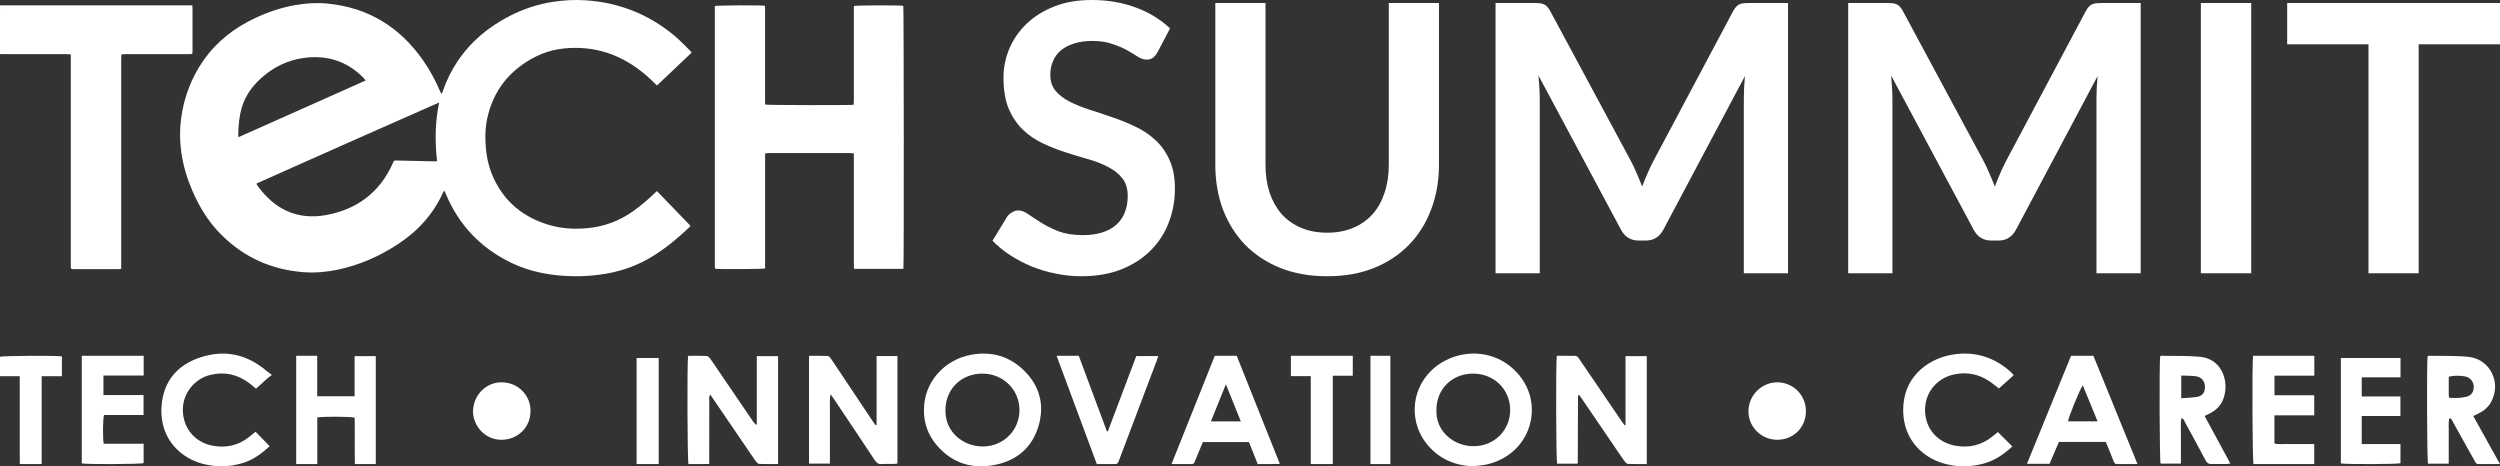 <svg width="1276" height="238" viewBox="0 0 1276 238" fill="none" xmlns="http://www.w3.org/2000/svg">
<rect x="0" y="0" width="1276" height="238" fill="#333333" stroke="none"/>
<g clip-path="url(#clip0_326_3)">
<path d="M829.664 216.914C829.664 205.251 829.664 193.588 829.664 181.758C833.405 181.758 836.883 181.758 840.516 181.758C840.516 200.072 840.516 218.301 840.516 236.849C837.259 236.849 834.093 236.935 830.935 236.778C830.282 236.746 829.521 235.913 829.062 235.269C826.917 232.248 824.858 229.165 822.773 226.103C817.678 218.625 812.583 211.146 807.487 203.67C807.003 202.961 806.492 202.27 806.017 201.597C805.848 201.64 805.761 201.647 805.692 201.683C805.623 201.717 805.537 201.768 805.515 201.83C805.467 201.991 805.42 202.164 805.42 202.332C805.376 213.625 805.338 224.919 805.294 236.212C805.294 236.289 805.234 236.367 805.117 236.655C801.73 236.655 798.248 236.655 794.758 236.655C794.226 234.859 794.035 185.862 794.598 181.609C797.768 181.609 801.004 181.58 804.235 181.644C804.654 181.652 805.152 182.061 805.463 182.416C805.973 182.993 806.363 183.677 806.795 184.317C813.781 194.577 820.762 204.839 827.748 215.095C828.206 215.769 828.716 216.408 829.205 217.063C829.361 217.014 829.512 216.964 829.664 216.914Z" fill="white"/>
<path d="M447.409 216.826C447.409 211.003 447.409 205.182 447.409 199.36C447.409 193.531 447.409 187.703 447.409 181.753C451.111 181.753 454.515 181.753 458.054 181.753C458.054 200.051 458.054 218.191 458.054 236.561C457.439 236.645 456.808 236.795 456.176 236.805C454.152 236.837 452.115 236.689 450.103 236.855C448.339 237.001 447.374 236.229 446.431 234.806C439.588 224.46 432.672 214.165 425.777 203.857C425.264 203.089 424.723 202.338 423.974 201.261C423.293 203.839 423.669 206.118 423.605 208.358C423.54 210.681 423.591 213.008 423.591 215.333C423.591 217.744 423.591 220.156 423.591 222.567C423.591 224.892 423.591 227.217 423.591 229.542C423.591 231.847 423.591 234.151 423.591 236.633C419.907 236.633 416.505 236.633 412.924 236.633C412.924 218.345 412.924 200.145 412.924 181.621C416.151 181.621 419.327 181.551 422.495 181.685C423.06 181.709 423.713 182.494 424.116 183.079C426.061 185.891 427.933 188.757 429.832 191.603C435.008 199.358 440.181 207.114 445.358 214.867C445.83 215.568 446.319 216.253 446.799 216.946C447.002 216.908 447.205 216.866 447.409 216.826Z" fill="white"/>
<path d="M351.195 181.62C354.394 181.62 357.489 181.555 360.576 181.675C361.191 181.699 361.947 182.313 362.349 182.864C363.924 185.017 365.383 187.256 366.886 189.463C372.702 198.005 378.517 206.549 384.338 215.088C384.796 215.76 385.303 216.401 386.267 216.895C386.267 205.239 386.267 193.584 386.267 181.772C390.025 181.772 393.501 181.772 397.129 181.772C397.129 200.099 397.129 218.315 397.129 236.847C393.858 236.847 390.693 236.933 387.54 236.777C386.882 236.744 386.118 235.922 385.66 235.281C383.658 232.478 381.75 229.608 379.81 226.762C374.619 219.148 369.43 211.534 364.239 203.92C363.707 203.14 363.164 202.368 362.532 201.458C361.711 202.361 362.009 203.334 362.008 204.197C361.983 214.02 361.993 223.842 361.993 233.666C361.993 234.596 361.993 235.526 361.993 236.826C358.28 236.897 354.807 236.874 351.389 236.842C350.831 234.799 350.664 185.7 351.195 181.62Z" fill="white"/>
<path d="M751.564 238C742.654 237.569 735.11 234.406 729.154 227.706C719.288 216.615 719.738 199.87 730.283 189.396C742.511 177.255 764.614 176.621 776.543 192.998C787.893 208.579 780.57 232.035 758.909 237.036C756.517 237.59 754.017 237.69 751.564 238ZM733.129 209.377C732.857 220.586 742.424 227.807 752.247 227.74C762.693 227.668 770.769 219.622 770.795 209.302C770.821 198.787 762.572 190.678 751.867 190.691C741.04 190.705 733.099 198.627 733.129 209.377Z" fill="white"/>
<path d="M471.592 209.547C471.406 195.163 481.939 183.443 496.031 181.006C506.2 179.247 515.214 181.826 522.632 189.088C530.747 197.03 533.217 206.754 530.05 217.47C526.901 228.138 519.31 234.834 508.471 237.144C496.671 239.658 486.273 236.71 478.193 227.327C473.733 222.147 471.54 216.099 471.592 209.547ZM482.562 209.304C482.345 220.743 491.84 227.865 501.576 227.886C512.065 227.908 520.383 219.653 520.344 209.268C520.305 198.883 512.026 190.726 501.49 190.694C490.624 190.661 482.583 198.565 482.562 209.304Z" fill="white"/>
<path d="M1125.23 212.311C1129.6 220.382 1133.91 228.34 1138.36 236.553C1137.55 236.675 1137.02 236.82 1136.47 236.825C1133.95 236.85 1131.43 236.755 1128.91 236.867C1127.38 236.935 1126.5 236.413 1125.74 234.995C1122.31 228.468 1118.77 221.999 1115.23 215.527C1114.82 214.766 1114.64 213.721 1113.37 213.411C1112.89 216.065 1113.2 218.623 1113.14 221.159C1113.09 223.662 1113.13 226.167 1113.13 228.671C1113.13 231.252 1113.13 233.832 1113.13 236.624C1109.56 236.624 1106.17 236.624 1102.76 236.624C1102.23 234.832 1102.05 185.904 1102.55 181.886C1102.68 181.787 1102.81 181.601 1102.93 181.603C1109.55 181.732 1116.21 181.485 1122.79 182.104C1135.38 183.285 1138.18 196.92 1134.22 204.917C1132.83 207.719 1130.59 209.625 1127.9 211.01C1127.08 211.428 1126.24 211.816 1125.23 212.311ZM1113.31 191.672C1113.31 195.733 1113.31 199.298 1113.31 203.252C1116.15 203.027 1118.84 203.019 1121.45 202.556C1124.3 202.047 1125.5 200.169 1125.4 197.177C1125.3 194.519 1123.68 192.462 1120.94 192.078C1118.48 191.733 1115.96 191.797 1113.31 191.672Z" fill="white"/>
<path d="M191.794 236.873C188.239 236.873 184.874 236.873 181.141 236.873C180.956 228.898 181.174 221.002 181.019 213.163C178.977 212.592 164.764 212.514 161.941 213.074C161.941 220.91 161.941 228.811 161.941 236.845C158.212 236.845 154.776 236.845 151.179 236.845C151.179 218.436 151.179 200.173 151.179 181.603C153.032 181.603 154.79 181.603 156.549 181.603C158.233 181.603 159.917 181.603 161.905 181.603C161.905 188.564 161.905 195.336 161.905 202.269C168.368 202.269 174.529 202.269 180.993 202.269C180.993 195.492 180.993 188.715 180.993 181.774C184.733 181.774 188.169 181.774 191.793 181.774C191.794 200.056 191.794 218.324 191.794 236.873Z" fill="white"/>
<path d="M1276 236.858C1271.94 236.858 1268.5 236.829 1265.06 236.873C1263.69 236.89 1263.39 235.833 1262.9 234.961C1259.27 228.481 1255.69 221.984 1252.05 215.513C1251.63 214.758 1251.48 213.656 1250.1 213.489C1249.55 216.068 1249.92 218.631 1249.85 221.166C1249.79 223.669 1249.83 226.174 1249.83 228.679C1249.83 231.263 1249.83 233.846 1249.83 236.646C1246.19 236.646 1242.72 236.646 1239.24 236.646C1238.75 234.754 1238.58 185.878 1239.04 181.88C1239.16 181.783 1239.3 181.6 1239.43 181.603C1246.25 181.738 1253.11 181.446 1259.87 182.137C1270.88 183.265 1276.77 195.106 1271.58 204.959C1270.11 207.745 1267.83 209.654 1265.07 211.045C1264.23 211.466 1263.37 211.853 1262.35 212.34C1266.85 220.43 1271.28 228.39 1276 236.858ZM1250 202.994C1253.01 203.251 1255.91 203.218 1258.76 202.51C1261.25 201.895 1262.41 200.373 1262.59 197.899C1262.76 195.52 1261.52 193.45 1259.35 192.493C1257.45 191.657 1252.17 191.519 1249.84 192.306C1249.84 195.345 1249.83 198.443 1249.84 201.54C1249.84 201.955 1249.93 202.367 1250 202.994Z" fill="white"/>
<path d="M1090.98 236.857C1087.13 236.857 1083.9 236.83 1080.69 236.872C1079.62 236.887 1079.17 236.353 1078.82 235.449C1077.86 232.951 1076.84 230.476 1075.82 227.995C1075.51 227.202 1075.16 226.418 1074.8 225.576C1066.77 225.576 1058.86 225.576 1050.86 225.576C1049.24 229.356 1047.66 233.068 1046.1 236.714C1042.23 236.714 1038.61 236.714 1034.56 236.714C1042.13 218.17 1049.59 199.898 1057.06 181.603C1060.87 181.603 1064.52 181.603 1068.47 181.603C1075.89 199.803 1083.33 218.072 1090.98 236.857ZM1063.05 196.669C1061.3 199.215 1055.63 213.225 1055.54 215.04C1060.45 215.04 1065.35 215.04 1070.6 215.04C1068.03 208.801 1065.57 202.811 1063.05 196.669Z" fill="white"/>
<path d="M620.032 181.603C623.76 181.603 627.329 181.603 631.226 181.603C638.476 199.774 645.764 218.053 653.23 236.769C651.114 236.803 649.289 236.842 647.468 236.857C645.682 236.871 643.895 236.86 641.945 236.86C640.452 233.112 638.986 229.445 637.463 225.627C629.73 225.627 621.987 225.627 613.946 225.627C612.921 228.086 611.848 230.691 610.75 233.284C608.946 237.544 610.027 236.78 605.477 236.854C603.124 236.893 600.767 236.86 597.951 236.86C605.421 218.164 612.722 199.903 620.032 181.603ZM618.038 215.079C623.267 215.079 628.09 215.079 633.32 215.079C630.794 208.803 628.363 202.76 625.698 196.142C623.004 202.811 620.568 208.827 618.038 215.079Z" fill="white"/>
<path d="M1027.79 191.521C1025.17 193.867 1022.69 196.086 1020.25 198.277C1018.48 196.926 1016.98 195.635 1015.34 194.544C1009.81 190.868 1003.74 189.709 997.227 191.138C988.173 193.125 982.222 200.833 982.55 209.979C982.879 219.123 989.147 226.038 998.399 227.557C1005.21 228.676 1011.31 227.209 1016.7 222.957C1017.78 222.105 1018.83 221.218 1019.71 220.504C1022.15 222.939 1024.55 225.331 1027.09 227.868C1023.07 231.605 1018.3 235.043 1012.37 236.636C1005.61 238.456 998.801 238.477 992.071 236.563C980.327 233.222 970.279 222.873 971.482 206.782C972.697 190.604 985.708 182.828 996.37 181.03C1007.38 179.172 1017.16 181.987 1025.59 189.22C1026.05 189.611 1026.48 190.037 1026.9 190.463C1027.14 190.704 1027.34 190.979 1027.79 191.521Z" fill="white"/>
<path d="M138.769 191.355C137.676 192.189 137.105 192.57 136.597 193.022C134.623 194.781 132.667 196.562 130.665 198.371C129.427 197.36 128.341 196.403 127.186 195.536C121.373 191.177 114.885 189.637 107.758 191.245C99.097 193.2 93.09 200.951 93.331 209.679C93.586 218.853 99.703 225.921 108.739 227.524C115.545 228.732 121.692 227.346 127.117 223.033C128.251 222.132 129.364 221.207 130.425 220.343C132.815 222.796 135.131 225.172 137.645 227.75C133.843 231.242 129.543 234.541 124.202 236.234C116.969 238.524 109.666 238.585 102.401 236.427C90.849 232.995 80.371 222.173 82.68 205.12C84.404 192.395 92.562 184.977 104.528 181.735C116.093 178.603 126.595 181.399 135.76 189.078C136.608 189.789 137.526 190.418 138.769 191.355Z" fill="white"/>
<path d="M1149.95 181.603C1160.41 181.603 1170.74 181.603 1181.23 181.603C1181.23 184.969 1181.23 188.216 1181.23 191.744C1174.48 191.744 1167.78 191.744 1160.89 191.744C1160.89 195.167 1160.89 198.317 1160.89 201.746C1167.61 201.746 1174.31 201.746 1181.19 201.746C1181.19 205.248 1181.19 208.476 1181.19 212C1174.43 212 1167.72 212 1160.86 212C1160.86 216.927 1160.86 221.567 1160.86 226.357C1163.05 226.965 1165.29 226.559 1167.5 226.631C1169.74 226.703 1171.99 226.647 1174.24 226.647C1176.47 226.647 1178.72 226.647 1181.18 226.647C1181.18 230.082 1181.18 233.394 1181.18 236.873C1170.8 236.873 1160.48 236.873 1150.18 236.873C1149.62 234.976 1149.42 186.46 1149.95 181.603Z" fill="white"/>
<path d="M41.744 181.603C52.355 181.603 62.766 181.603 73.334 181.603C73.334 184.961 73.334 188.191 73.334 191.686C66.502 191.686 59.747 191.686 52.794 191.686C52.794 195.081 52.794 198.22 52.794 201.625C59.544 201.625 66.293 201.625 73.265 201.625C73.265 205.106 73.265 208.322 73.265 211.814C66.523 211.814 59.762 211.814 53.085 211.814C52.492 213.904 52.393 223.332 52.916 226.471C56.221 226.471 59.59 226.471 62.959 226.471C66.344 226.471 69.728 226.471 73.301 226.471C73.301 229.9 73.301 233.136 73.301 236.383C71.523 236.923 45.31 237.077 41.744 236.533C41.744 218.325 41.744 200.088 41.744 181.603Z" fill="white"/>
<path d="M1205.42 226.653C1212.02 226.653 1218.52 226.653 1225.2 226.653C1225.2 230.091 1225.2 233.265 1225.2 236.441C1223.39 236.944 1197.66 237.046 1194.77 236.537C1194.77 218.677 1194.77 200.789 1194.77 182.73C1204.92 182.73 1215 182.73 1225.23 182.73C1225.23 186.006 1225.23 189.172 1225.23 192.6C1218.61 192.6 1212.1 192.6 1205.42 192.6C1205.42 195.935 1205.42 199.012 1205.42 202.351C1211.95 202.351 1218.46 202.351 1225.17 202.351C1225.17 205.755 1225.17 208.907 1225.17 212.334C1218.62 212.334 1212.11 212.334 1205.42 212.334C1205.42 217.198 1205.42 221.791 1205.42 226.653Z" fill="white"/>
<path d="M565.454 220.137C570.281 207.347 575.113 194.557 579.953 181.735C583.707 181.735 587.289 181.735 591.177 181.735C590.84 182.739 590.602 183.543 590.303 184.324C583.975 201.073 577.639 217.819 571.298 234.565C570.432 236.856 570.424 236.861 568.01 236.868C565.346 236.877 562.686 236.871 559.818 236.871C552.988 218.489 546.197 200.21 539.281 181.603C540.444 181.603 541.206 181.603 541.967 181.603C544.8 181.603 547.633 181.603 550.609 181.603C555.423 194.535 560.19 207.333 564.956 220.132C565.125 220.134 565.29 220.137 565.454 220.137Z" fill="white"/>
<path d="M680.251 236.873C676.284 236.873 672.798 236.873 669.018 236.873C669.018 221.915 669.018 207.08 669.018 191.969C665.514 191.969 662.292 191.969 658.87 191.969C658.87 188.376 658.87 185.059 658.87 181.603C669.42 181.603 679.866 181.603 690.459 181.603C690.459 184.978 690.459 188.229 690.459 191.775C687.145 191.775 683.832 191.775 680.251 191.775C680.251 206.901 680.251 221.742 680.251 236.873Z" fill="white"/>
<path d="M10.081 192.029C6.502 192.029 3.338 192.029 0 192.029C0 188.583 0 185.343 0 182.091C1.78 181.59 26.94 181.398 31.59 181.882C31.59 185.155 31.59 188.454 31.59 192.028C28.193 192.028 24.873 192.028 21.266 192.028C21.266 207.097 21.266 221.899 21.266 236.872C17.486 236.872 13.997 236.872 10.125 236.872C10.031 231.929 10.095 227.045 10.083 222.163C10.071 217.156 10.081 212.148 10.081 207.14C10.081 202.232 10.081 197.325 10.081 192.029Z" fill="white"/>
<path d="M270.748 210.085C270.687 218.224 264.18 224.464 255.933 224.464C247.196 224.464 241.251 216.854 241.44 209.719C241.656 201.626 248.096 194.985 256.168 195.14C265.702 195.324 271.159 203.221 270.748 210.085Z" fill="white"/>
<path d="M921.743 209.906C921.726 218.122 915.433 224.428 907.21 224.464C898.983 224.501 892.369 217.95 892.408 209.811C892.452 201.821 899.091 195.166 907.05 195.137C915.225 195.108 921.761 201.679 921.743 209.906Z" fill="white"/>
<path d="M336.206 236.872C332.35 236.872 328.737 236.872 324.924 236.872C324.924 218.801 324.924 200.863 324.924 182.73C328.644 182.73 332.332 182.73 336.206 182.73C336.206 200.686 336.206 218.629 336.206 236.872Z" fill="white"/>
<path d="M699.486 181.603C701.618 181.603 703.591 181.603 705.563 181.603C706.869 181.603 708.18 181.603 709.642 181.603C709.642 200.103 709.642 218.379 709.642 236.873C706.316 236.873 702.989 236.873 699.486 236.873C699.486 218.555 699.486 200.285 699.486 181.603Z" fill="white"/>
<path d="M0.001 2.737C32.681 2.723 65.361 2.734 98.157 2.729C98.201 3.414 98.258 3.901 98.258 4.387C98.264 11.577 98.264 18.768 98.261 25.958C98.261 27.619 98.249 27.637 96.586 27.637C85.809 27.641 75.032 27.638 64.256 27.643C63.537 27.644 62.818 27.701 61.967 27.738C61.929 28.529 61.869 29.194 61.869 29.858C61.864 64.991 61.865 100.125 61.865 135.258C61.865 135.884 61.865 136.509 61.865 137.219C61.306 137.276 60.911 137.351 60.516 137.352C52.89 137.358 45.264 137.357 37.638 137.357C37.455 137.357 37.272 137.343 37.09 137.349C36.474 137.365 36.152 137.079 36.147 136.456C36.143 135.91 36.131 135.364 36.131 134.818C36.13 99.957 36.13 65.097 36.13 30.237C36.13 29.472 36.13 28.707 36.13 27.785C35.3 27.729 34.636 27.646 33.972 27.646C23.424 27.638 12.876 27.641 2.328 27.638C1.552 27.638 0.776 27.608 0 27.592C0.001 19.307 0.001 11.022 0.001 2.737Z" fill="white"/>
<path d="M226.763 97.233C226.46 97.727 226.271 97.972 226.148 98.246C221.093 109.408 213.151 118.083 202.921 124.743C193.571 130.83 183.507 135.313 172.532 137.615C166.755 138.826 160.919 139.37 155.002 138.923C138.398 137.67 124.211 131.212 112.55 119.395C106.142 112.902 101.532 105.221 97.98 96.882C95.337 90.678 93.442 84.258 92.519 77.579C91.753 72.034 91.672 66.478 92.381 60.907C93.768 50.007 97.498 39.99 103.771 30.946C110.519 21.217 119.576 14.224 130.255 9.208C136.88 6.098 143.761 3.766 151 2.547C156.234 1.666 161.498 1.307 166.801 1.796C187.715 3.725 203.876 13.649 215.827 30.628C219.262 35.509 222.069 40.743 224.465 46.199C224.697 46.727 224.943 47.249 225.19 47.791C225.88 47.518 225.877 46.956 226.027 46.515C227.843 41.161 230.308 36.122 233.445 31.41C240.233 21.217 249.356 13.675 260.222 8.112C267.332 4.472 274.842 2.023 282.75 0.862C288.125 0.073 293.529 -0.206 298.977 0.157C315.904 1.284 330.889 7.234 343.934 17.958C346.737 20.261 349.219 22.95 351.837 25.473C352.224 25.847 352.544 26.291 353.019 26.847C347.147 32.478 341.268 38.009 335.317 43.639C334.793 43.132 334.338 42.701 333.894 42.26C329.063 37.447 323.735 33.296 317.632 30.175C310.972 26.77 303.922 24.848 296.419 24.501C288.489 24.134 280.808 25.217 273.695 28.77C260.412 35.407 251.837 45.867 248.685 60.443C247.595 65.482 247.522 70.599 248.001 75.734C248.497 81.061 249.741 86.19 252.005 91.042C257.689 103.221 267.263 110.918 280.065 114.762C286.423 116.672 292.945 117.067 299.557 116.486C308.313 115.718 316.217 112.765 323.334 107.662C327.117 104.951 330.642 101.94 333.997 98.727C334.384 98.356 334.785 97.999 335.308 97.518C341.045 103.467 346.711 109.342 352.418 115.259C352.104 115.627 351.898 115.921 351.642 116.164C346.06 121.473 340.158 126.379 333.613 130.497C326.115 135.214 317.977 138.219 309.246 139.708C303.655 140.661 298.023 141.094 292.361 140.977C281.495 140.751 270.94 138.935 261.078 134.194C245.488 126.699 234.282 115.015 227.599 99.096C227.363 98.535 227.101 97.985 226.763 97.233ZM224.164 52.307C192.983 65.994 161.947 79.823 130.977 93.642C131.007 93.934 130.991 94.035 131.029 94.106C131.159 94.344 131.292 94.584 131.451 94.805C140.101 106.82 151.756 112.455 166.504 109.751C182.31 106.853 193.961 98.101 200.532 83.208C201.116 81.886 201.112 81.889 202.536 81.922C208.783 82.067 215.03 82.212 221.276 82.346C221.809 82.358 222.343 82.296 223.07 82.258C221.971 72.186 222.015 62.272 224.164 52.307ZM121.723 70.019C143.389 60.374 164.92 50.779 186.662 41.071C186.119 40.444 185.766 39.99 185.365 39.584C176.944 31.052 166.631 27.96 154.914 29.589C146.583 30.748 139.281 34.405 133.08 40.072C128.722 44.055 125.323 48.736 123.554 54.432C122.104 59.102 121.677 63.926 121.584 68.788C121.578 69.097 121.651 69.407 121.723 70.019Z" fill="white"/>
<path d="M461.103 137.228C452.716 137.228 444.394 137.228 435.912 137.228C435.877 136.628 435.812 136.059 435.812 135.488C435.808 126.298 435.808 117.109 435.808 107.919C435.808 98.684 435.808 89.449 435.808 80.214C435.808 79.63 435.808 79.045 435.808 78.337C435.155 78.258 434.636 78.139 434.112 78.139C420.149 78.129 406.186 78.13 392.222 78.138C391.695 78.139 391.168 78.241 390.505 78.31C390.505 97.97 390.505 117.514 390.505 137.009C389.407 137.374 367.09 137.488 365.059 137.173C364.998 136.912 364.897 136.62 364.867 136.321C364.831 135.96 364.856 135.593 364.856 135.23C364.856 91.784 364.856 48.337 364.856 4.891C364.856 4.265 364.856 3.639 364.856 3.079C366.002 2.696 388.531 2.596 390.402 2.936C390.43 3.467 390.488 4.038 390.489 4.61C390.494 18.94 390.493 33.271 390.493 47.6C390.493 49.102 390.486 50.603 390.498 52.105C390.501 52.546 390.557 52.988 390.586 53.39C391.693 53.68 433.814 53.763 435.678 53.483C435.721 52.909 435.803 52.295 435.803 51.682C435.812 40.672 435.808 29.663 435.808 18.654C435.808 13.968 435.808 9.282 435.808 4.597C435.808 4.063 435.808 3.53 435.808 3.052C437.067 2.676 459.736 2.639 461.038 2.959C461.311 3.945 461.406 135.268 461.103 137.228Z" fill="white"/>
<path d="M590.818 26.616C590.057 27.951 589.231 28.937 588.344 29.573C587.518 30.145 586.471 30.431 585.204 30.431C583.872 30.431 582.41 29.954 580.822 29C579.3 27.983 577.462 26.87 575.303 25.662C573.145 24.453 570.606 23.372 567.686 22.418C564.831 21.401 561.432 20.892 557.5 20.892C553.944 20.892 550.834 21.337 548.17 22.227C545.501 23.054 543.252 24.231 541.409 25.757C539.631 27.283 538.299 29.128 537.412 31.29C536.521 33.389 536.076 35.71 536.076 38.254C536.076 41.497 536.967 44.2 538.745 46.362C540.583 48.525 542.997 50.369 545.977 51.895C548.961 53.422 552.357 54.789 556.167 55.998C559.974 57.206 563.875 58.51 567.876 59.908C571.873 61.244 575.779 62.834 579.585 64.678C583.392 66.459 586.791 68.749 589.772 71.547C592.756 74.281 595.135 77.653 596.913 81.659C598.751 85.666 599.673 90.531 599.673 96.255C599.673 102.487 598.596 108.338 596.437 113.807C594.344 119.213 591.234 123.951 587.107 128.022C583.046 132.028 578.063 135.208 572.159 137.561C566.259 139.851 559.498 140.995 551.881 140.995C547.504 140.995 543.187 140.55 538.935 139.66C534.683 138.833 530.587 137.625 526.651 136.035C522.78 134.445 519.133 132.537 515.703 130.311C512.277 128.085 509.232 125.605 506.563 122.87L514.085 110.564C514.721 109.673 515.547 108.942 516.56 108.37C517.576 107.734 518.657 107.416 519.799 107.416C521.387 107.416 523.1 108.084 524.938 109.419C526.781 110.691 528.969 112.122 531.508 113.712C534.047 115.302 536.997 116.765 540.362 118.1C543.788 119.372 547.884 120.008 552.642 120.008C559.944 120.008 565.593 118.291 569.589 114.857C573.586 111.359 575.589 106.367 575.589 99.879C575.589 96.255 574.667 93.297 572.825 91.008C571.051 88.718 568.668 86.81 565.688 85.284C562.703 83.694 559.308 82.358 555.501 81.277C551.691 80.196 547.819 79.019 543.883 77.748C539.951 76.476 536.076 74.949 532.269 73.169C528.463 71.388 525.068 69.067 522.083 66.205C519.099 63.343 516.689 59.781 514.847 55.521C513.069 51.196 512.182 45.886 512.182 39.589C512.182 34.565 513.164 29.668 515.132 24.898C517.165 20.129 520.085 15.899 523.891 12.211C527.702 8.522 532.395 5.565 537.983 3.339C543.567 1.113 549.978 0 557.214 0C565.337 0 572.825 1.272 579.68 3.816C586.536 6.36 592.376 9.921 597.198 14.5L590.818 26.616Z" fill="white"/>
<path d="M677.422 118.768C682.37 118.768 686.782 117.941 690.653 116.288C694.589 114.634 697.89 112.313 700.554 109.324C703.223 106.334 705.252 102.71 706.649 98.448C708.111 94.188 708.837 89.418 708.837 84.139V1.526H734.448V84.139C734.448 92.343 733.116 99.943 730.451 106.939C727.848 113.871 724.072 119.881 719.119 124.969C714.235 129.993 708.266 133.936 701.225 136.798C694.179 139.596 686.246 140.995 677.422 140.995C668.537 140.995 660.57 139.596 653.524 136.798C646.482 133.936 640.483 129.993 635.53 124.969C630.647 119.881 626.871 113.871 624.202 106.939C621.602 99.943 620.3 92.343 620.3 84.139V1.526H645.911V84.044C645.911 89.322 646.608 94.092 648.005 98.353C649.462 102.614 651.525 106.271 654.19 109.324C656.919 112.313 660.22 114.634 664.095 116.288C668.027 117.941 672.469 118.768 677.422 118.768Z" fill="white"/>
<path d="M912.608 1.526V139.469H890.047V50.369C890.047 46.808 890.237 42.96 890.618 38.826L849.016 117.146C847.048 120.898 844.033 122.775 839.971 122.775H836.351C832.289 122.775 829.275 120.898 827.306 117.146L785.229 38.54C785.419 40.639 785.575 42.706 785.704 44.74C785.83 46.776 785.895 48.652 785.895 50.369V139.469H763.329V1.526H782.655C783.801 1.526 784.783 1.558 785.609 1.622C786.436 1.685 787.162 1.844 787.798 2.099C788.494 2.353 789.1 2.766 789.606 3.339C790.177 3.911 790.718 4.674 791.224 5.628L832.449 82.231C833.526 84.266 834.513 86.365 835.399 88.527C836.351 90.69 837.272 92.916 838.159 95.205C839.05 92.852 839.971 90.594 840.923 88.432C841.874 86.206 842.891 84.075 843.968 82.04L884.618 5.628C885.129 4.674 885.665 3.911 886.24 3.339C886.811 2.766 887.413 2.353 888.048 2.099C888.745 1.844 889.506 1.685 890.332 1.622C891.158 1.558 892.14 1.526 893.282 1.526H912.608Z" fill="white"/>
<path d="M1092.6 1.526V139.469H1070.04V50.369C1070.04 46.808 1070.23 42.96 1070.61 38.826L1029.01 117.146C1027.04 120.898 1024.03 122.775 1019.97 122.775H1016.34C1012.28 122.775 1009.27 120.898 1007.3 117.146L965.223 38.54C965.413 40.639 965.569 42.706 965.698 44.74C965.824 46.776 965.889 48.652 965.889 50.369V139.469H943.323V1.526H962.649C963.795 1.526 964.777 1.558 965.603 1.622C966.425 1.685 967.156 1.844 967.792 2.099C968.488 2.353 969.094 2.766 969.6 3.339C970.171 3.911 970.712 4.674 971.218 5.628L1012.44 82.231C1013.52 84.266 1014.51 86.365 1015.39 88.527C1016.34 90.69 1017.27 92.916 1018.15 95.205C1019.04 92.852 1019.97 90.594 1020.92 88.432C1021.87 86.206 1022.88 84.075 1023.96 82.04L1064.61 5.628C1065.12 4.674 1065.66 3.911 1066.23 3.339C1066.81 2.766 1067.41 2.353 1068.04 2.099C1068.74 1.844 1069.5 1.685 1070.33 1.622C1071.15 1.558 1072.13 1.526 1073.28 1.526H1092.6Z" fill="white"/>
<path d="M1149.02 139.469H1123.32V1.526H1149.02V139.469Z" fill="white"/>
<path d="M1276 22.609H1234.49V139.469H1208.88V22.609H1167.38V1.526H1276V22.609Z" fill="white"/>
</g>
<defs>
<clipPath id="clip0_326_3">
<rect width="1276" height="238" fill="white"/>
</clipPath>
</defs>
</svg>
